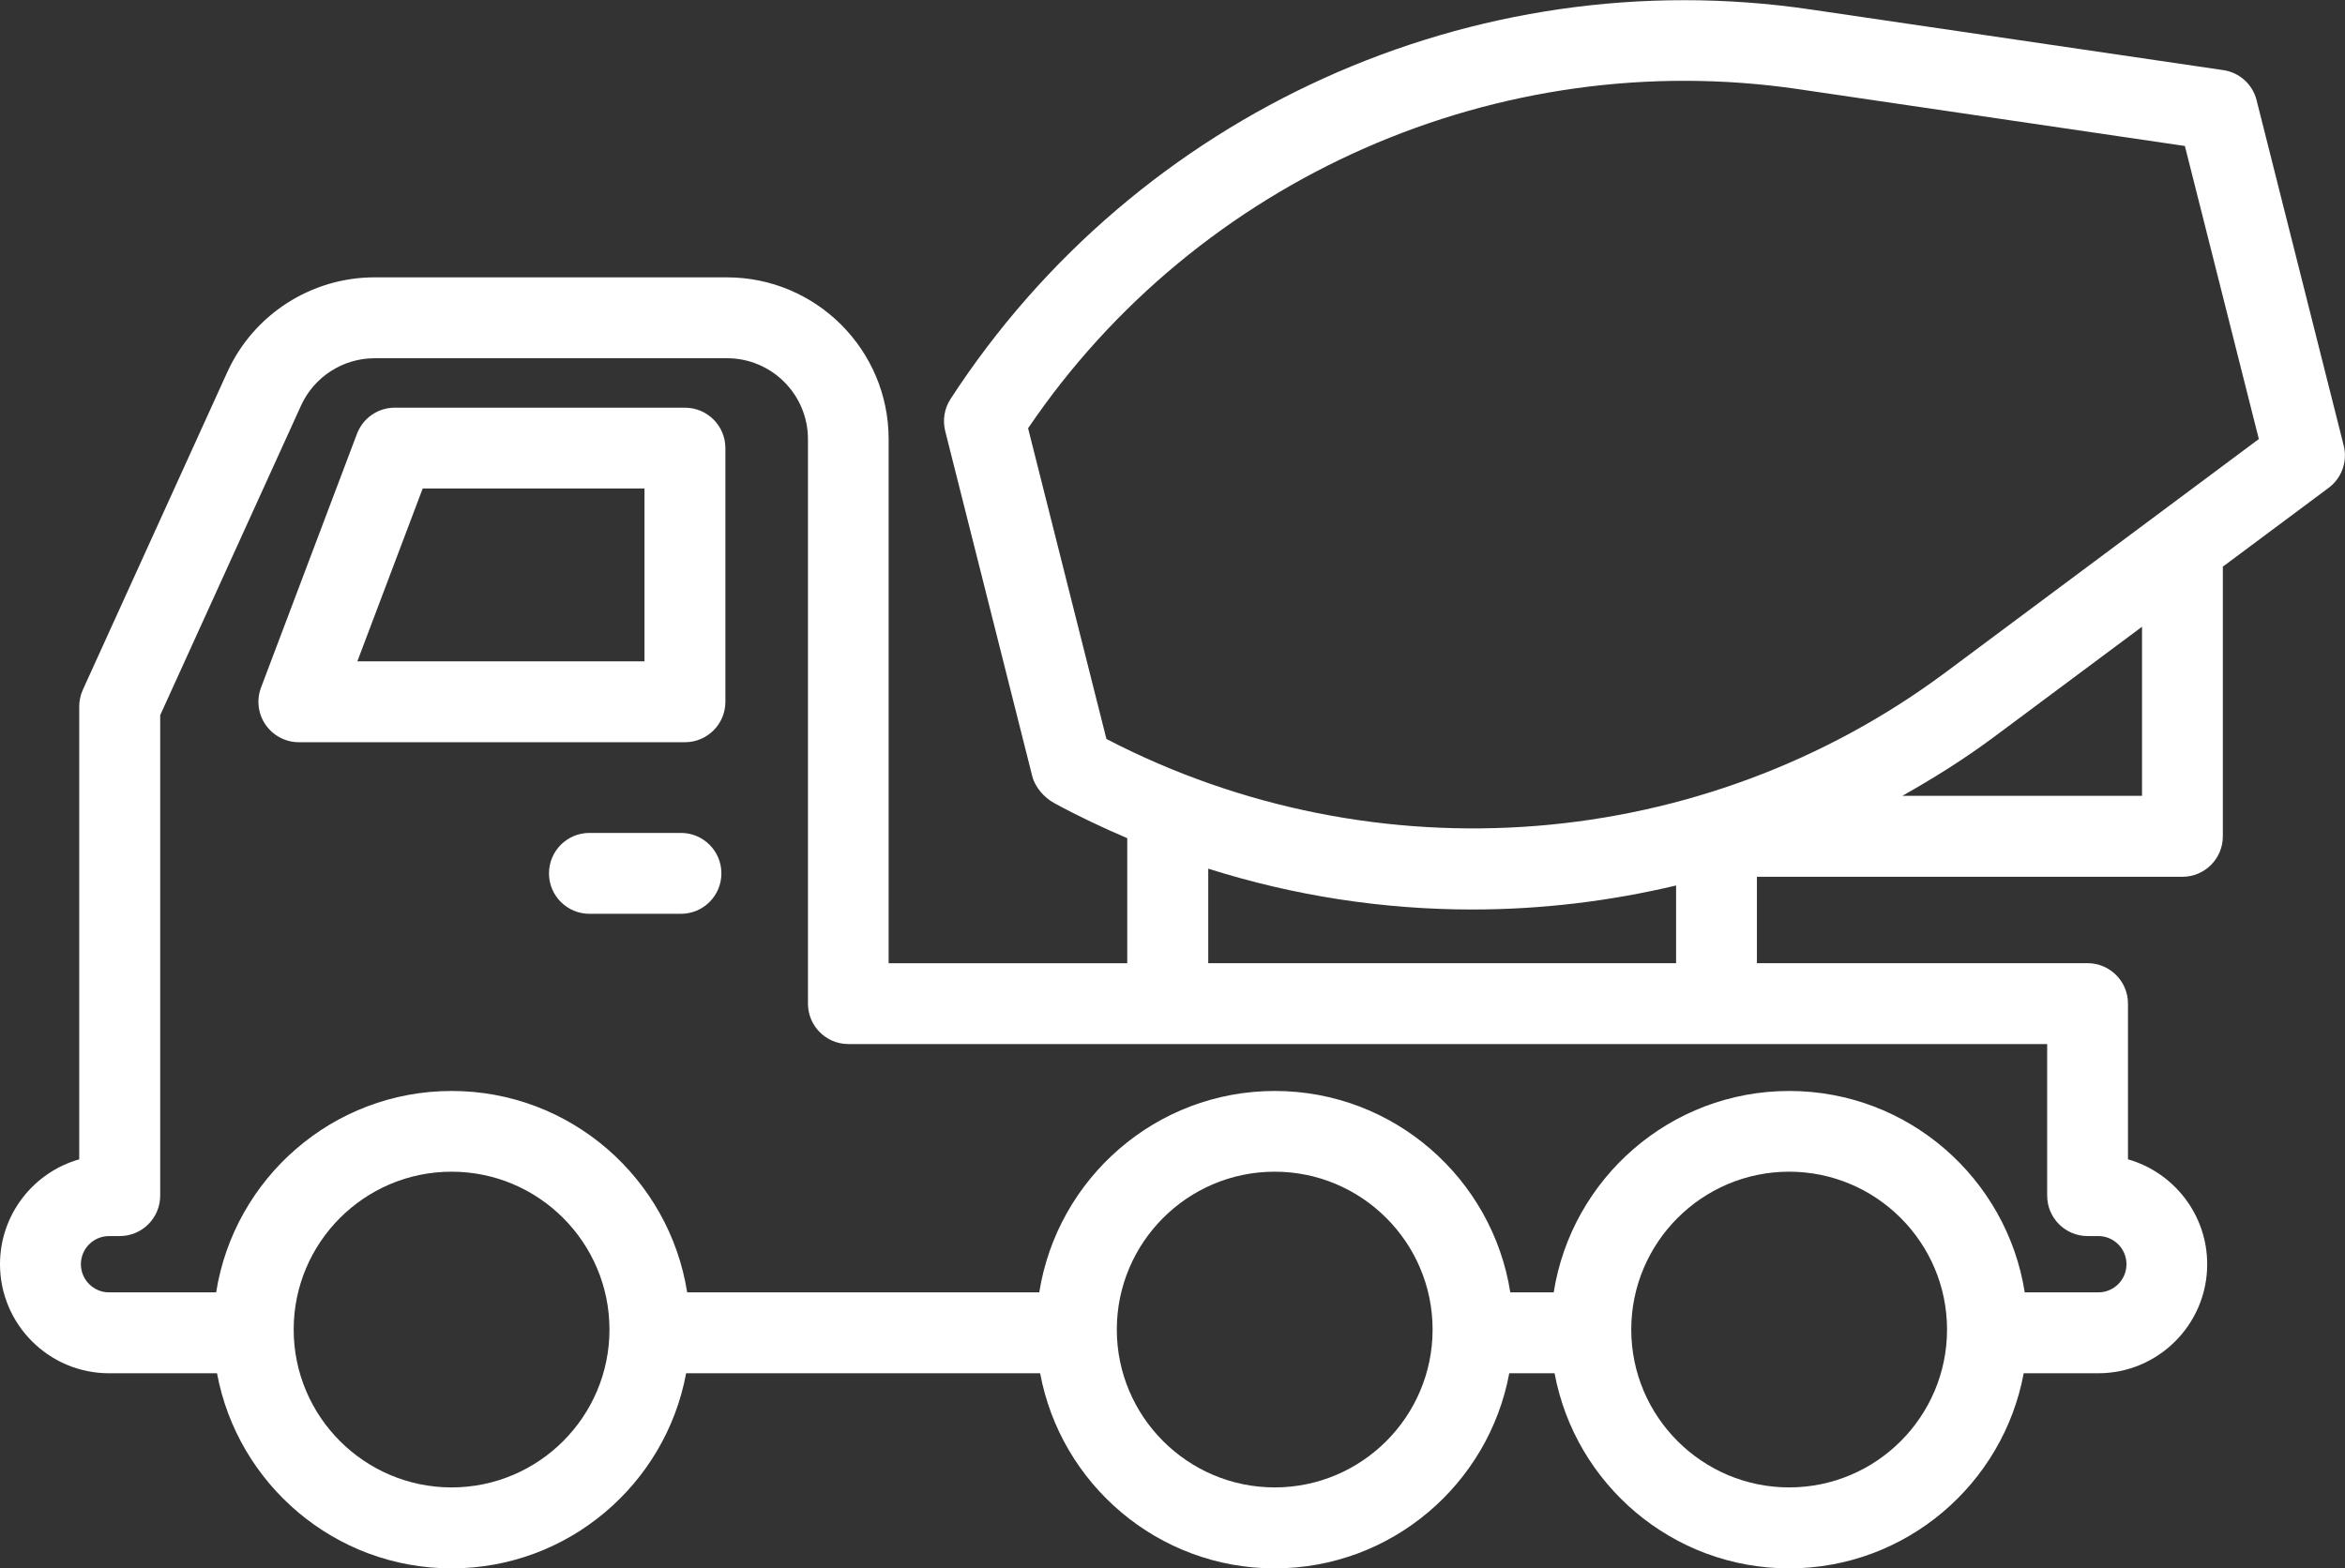 <?xml version="1.0" encoding="UTF-8"?><svg id="Ebene_1" xmlns="http://www.w3.org/2000/svg" viewBox="0 0 293.92 196.61"><rect x="0" y="0" width="293.92" height="196.61" fill="#333333" stroke="none"/><defs><style>.cls-1{fill:#fff;}</style></defs><path class="cls-1" d="M91.12,34.77h-44.18c-7.93,0-15.17,4.66-18.45,11.88l-18.1,39.81c-.3.66-.46,1.38-.46,2.1v56.78c-5.73,1.63-9.93,6.91-9.93,13.15,0,7.53,6.13,13.67,13.66,13.67h13.54c2.58,13.9,14.77,24.46,29.4,24.46s26.82-10.56,29.4-24.46h44.37c2.58,13.9,14.77,24.46,29.4,24.46s26.82-10.56,29.4-24.46h5.68c2.58,13.9,14.77,24.46,29.4,24.46s26.82-10.56,29.4-24.46h9.34c7.53,0,13.66-6.13,13.66-13.67,0-6.24-4.21-11.52-9.93-13.15v-19.52c0-2.8-2.27-5.07-5.07-5.07h-41.44v-10.83h53.33c2.8,0,5.07-2.27,5.07-5.07v-33.81l13.26-9.88c1.64-1.22,2.39-3.32,1.89-5.3l-10.92-43.3c-.5-1.99-2.15-3.48-4.18-3.77l-51.77-7.61c-42.14-6.2-84.39,12.88-107.75,48.84-.77,1.18-1.01,2.64-.67,4.01l10.92,43.3c.35,1.37,1.49,2.66,2.73,3.34,3,1.64,6.07,3.08,9.17,4.41v15.68h-29.91V55.04c0-11.18-9.09-20.27-20.27-20.27ZM56.6,186.47c-10.91,0-19.79-8.88-19.79-19.79s8.87-19.79,19.79-19.79,19.79,8.88,19.79,19.79-8.87,19.79-19.79,19.79ZM159.77,186.47c-10.91,0-19.79-8.88-19.79-19.79s8.87-19.79,19.79-19.79,19.79,8.88,19.79,19.79-8.87,19.79-19.79,19.79ZM224.25,186.47c-10.91,0-19.79-8.88-19.79-19.79s8.88-19.79,19.79-19.79,19.79,8.88,19.79,19.79-8.87,19.79-19.79,19.79ZM268.48,99.77h-30.04c3.93-2.22,7.79-4.63,11.47-7.37l18.57-13.83v21.2ZM138.68,92.65l-9.82-38.96c21.27-31.39,58.97-48.04,96.57-42.51l48.42,7.12,9.27,36.74-39.25,29.24c-30.42,22.66-71.38,25.91-105.18,8.37ZM210.08,111v9.75h-58.64v-11.85c10.78,3.42,21.95,5.12,33.1,5.12,8.59,0,17.17-1.02,25.54-3.01ZM256.59,130.88v19.01c0,2.8,2.27,5.07,5.07,5.07h1.34c1.94,0,3.53,1.58,3.53,3.53s-1.58,3.53-3.53,3.53h-9.22c-2.25-14.28-14.61-25.25-29.52-25.25s-27.27,10.97-29.52,25.25h-5.44c-2.25-14.28-14.61-25.25-29.52-25.25s-27.26,10.97-29.52,25.25h-44.13c-2.25-14.28-14.61-25.25-29.52-25.25s-27.26,10.97-29.52,25.25h-13.42c-1.94,0-3.53-1.58-3.53-3.53s1.58-3.53,3.53-3.53h1.34c2.8,0,5.07-2.27,5.07-5.07v-60.23l17.65-38.81c1.64-3.61,5.26-5.94,9.22-5.94h44.18c5.59,0,10.14,4.55,10.14,10.14v70.77c0,2.8,2.27,5.07,5.07,5.07h150.26Z"/><path class="cls-1" d="M85.85,51.11h-36.37c-2.11,0-3.99,1.3-4.74,3.28l-12.02,31.8c-.59,1.56-.38,3.3.57,4.67.95,1.37,2.5,2.19,4.17,2.19h48.39c2.8,0,5.07-2.27,5.07-5.07v-31.8c0-2.8-2.27-5.07-5.07-5.07ZM80.78,82.91h-35.99l8.19-21.67h27.8v21.67Z"/><path class="cls-1" d="M85.35,104.42h-11.47c-2.8,0-5.07,2.27-5.07,5.07s2.27,5.07,5.07,5.07h11.47c2.8,0,5.07-2.27,5.07-5.07s-2.27-5.07-5.07-5.07Z"/></svg>